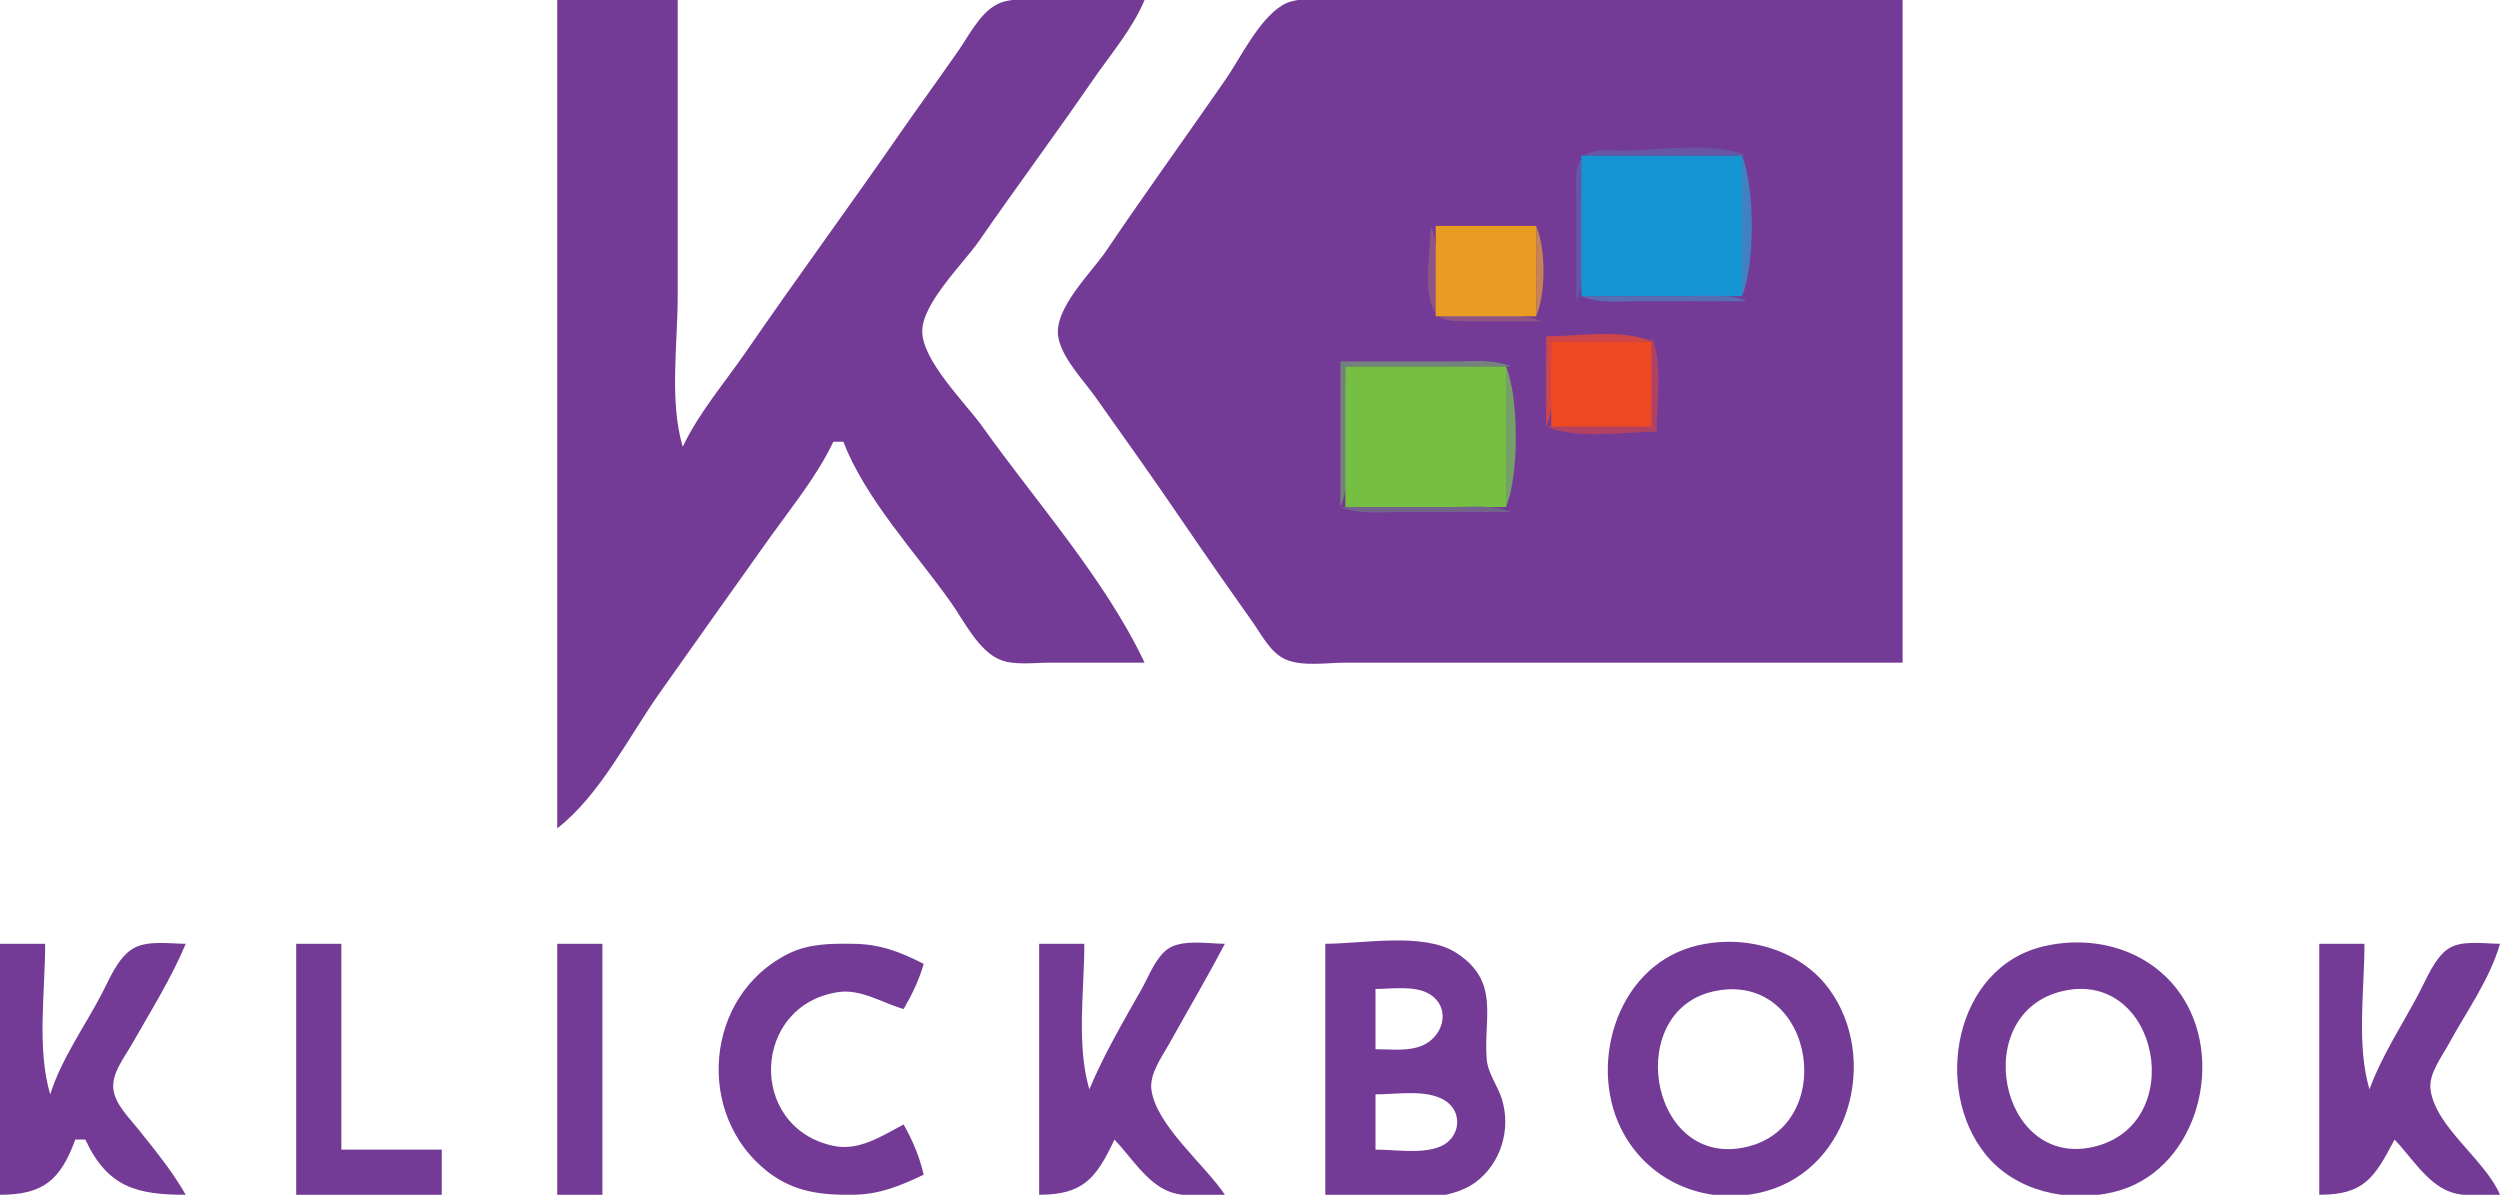 <?xml version="1.0" standalone="yes"?>
<svg xmlns="http://www.w3.org/2000/svg" width="498" height="238">
<path style="fill:#733b96; stroke:none;" d="M111 0L111 165C119.478 158.457 125.258 146.712 131.424 138C138.744 127.659 146.055 117.308 153.421 107C157.786 100.891 162.774 94.79 166 88L168 88C172.38 99.386 182.383 110.052 189.424 120C191.99 123.624 194.878 129.622 199.174 131.397C202.064 132.591 205.941 132 209 132L228 132C220.131 115.366 206.387 99.985 195.709 85C192.412 80.373 183.708 71.872 183.708 66C183.708 60.372 191.92 52.483 195.025 48C202.462 37.26 210.255 26.764 217.659 16C221.234 10.803 225.548 5.83 228 0L208 0C204.945 0 201.054 -0.581 198.3 1.028C195.065 2.918 193.043 7.014 190.975 10C187.026 15.702 182.925 21.297 178.975 27C168.991 41.417 158.598 55.551 148.659 70C144.371 76.234 139.255 82.15 136 89C133.304 79.877 135 68.489 135 59L135 0L111 0M379 132L379 0L290 0L266 0C262.765 0 258.356 -0.735 255.465 1.028C250.688 3.94 247.159 11.475 244.025 16C236.161 27.355 228.06 38.553 220.33 50C217.431 54.294 209.949 61.41 210.788 67C211.416 71.188 215.751 75.643 218.141 79C224.039 87.282 229.934 95.595 235.656 104C240.227 110.715 244.877 117.373 249.576 124C251.397 126.569 253.128 130.114 256.184 131.397C259.565 132.815 264.407 132 268 132L293 132L379 132z"/>
<path style="fill:#6756a4; stroke:none;" d="M314 60C317.31 52.112 315 39.551 315 31L348 31C341.092 28.101 330.47 29.985 323 30C320.58 30.005 316.745 29.436 315.028 31.603C313.376 33.689 314.001 37.531 314 40L314 60z"/>
<path style="fill:#1595d1; stroke:none;" d="M315 31L315 59L347 59L347 31L315 31z"/>
<path style="fill:#4181c1; stroke:none;" d="M347 31L347 59C349.604 52.793 349.604 37.207 347 31z"/>
<path style="fill:#8e5485; stroke:none;" d="M285 45C285 49.363 283.21 58.839 286.028 62.397C287.406 64.136 290.019 63.958 292.001 63.995C296.997 64.09 302.003 64 307 64C301.041 61.499 292.436 63 286 63C286 57.368 287.191 50.222 285 45z"/>
<path style="fill:#e89d22; stroke:none;" d="M286 45L286 63L306 63L306 45L286 45z"/>
<path style="fill:#c88355; stroke:none;" d="M306 45L306 63C307.952 58.349 307.952 49.651 306 45z"/>
<path style="fill:#586db2; stroke:none;" d="M315 59C318.699 60.552 323.017 60 327 60L348 60C344.301 58.448 339.983 59 336 59L315 59z"/>
<path style="fill:#d04547; stroke:none;" d="M308 67L308 85C310.087 80.026 309 73.362 309 68L329 68C323.041 65.499 314.436 67 308 67z"/>
<path style="fill:#b14264; stroke:none;" d="M329 67L329 85L308 85C314.202 87.603 323.298 86 330 86C330 80.099 331.295 72.469 329 67z"/>
<path style="fill:#ef4923; stroke:none;" d="M309 68L309 85L329 85L329 68L309 68z"/>
<path style="fill:#73817f; stroke:none;" d="M267 72L267 101C270.21 93.351 268 81.288 268 73L301 73C297.301 71.448 292.983 72 289 72L267 72z"/>
<path style="fill:#75c043; stroke:none;" d="M268 73L268 101L300 101L300 73L268 73z"/>
<path style="fill:#75a067; stroke:none;" d="M300 73L300 101C302.604 94.793 302.604 79.207 300 73z"/>
<path style="fill:#73628e; stroke:none;" d="M267 101C270.699 102.552 275.017 102 279 102L301 102C297.301 100.448 292.983 101 289 101L267 101z"/>
<path style="fill:#733b96; stroke:none;" d="M0 188L0 238C8.547 237.993 12.015 235.154 15 227L17 227C21.427 236.55 27.33 238 37 238C34.334 233.321 30.949 229.206 27.6 225C25.782 222.716 22.982 220.039 22.587 217C22.178 213.851 24.814 210.582 26.281 208C29.997 201.457 34.093 194.946 37 188C33.766 188 29.245 187.236 26.379 189.028C23.439 190.865 21.802 195.053 20.255 198C16.819 204.55 12.236 210.935 10 218C7.302 208.873 9 197.497 9 188L0 188M59 188L59 238L88 238L88 229L68 229L68 188L59 188M111 188L111 238L120 238L120 188L111 188M184 234C183.138 230.371 181.843 227.241 180 224C175.658 226.275 171.133 229.346 166 228.251C148.871 224.596 149.721 200.199 167 197.623C171.497 196.952 175.802 199.8 180 201C181.704 198.068 183.061 195.26 184 192C179.31 189.604 175.33 188.067 170 188.004C165.509 187.95 161.112 187.944 157 190C140.28 198.36 138.399 222.189 153.004 233.468C158.204 237.483 163.646 238.079 170 237.996C175.252 237.927 179.323 236.221 184 234M207 188L207 238C215.708 237.993 218.357 234.793 222 227C225.267 230.413 228.436 235.692 233.004 237.397C236.3 238.626 240.537 238 244 238C240.1 232.098 230.224 224.117 229.353 217C228.975 213.913 231.432 210.562 232.86 208C236.577 201.331 240.444 194.758 244 188C240.695 188 235.489 187.041 232.637 189.028C230.215 190.716 228.833 194.503 227.424 197C223.755 203.506 219.872 210.103 217 217C214.385 208.153 216 197.203 216 188L207 188M264 188L264 238C272.429 238 286.866 240.769 293.956 235.486C299.007 231.722 301.007 224.966 299.197 219C298.373 216.284 296.387 213.875 296.154 211C295.474 202.637 298.913 195.43 289.985 189.742C283.584 185.665 271.35 188 264 188M337 188.638C321.693 193.062 316.109 212.912 323.533 226C329.247 236.073 340.921 240.395 352 237.211C368.694 232.413 374.28 210.569 364.362 197.015C358.335 188.778 346.685 185.839 337 188.638M407 188.532C389.264 192.758 385.036 217.004 395.529 229.96C401.52 237.356 411.946 239.625 421 237.468C437.208 233.606 443.311 212.38 435.005 199C429.1 189.487 417.651 185.995 407 188.532M462 188L462 238C470.938 237.993 472.968 234.654 477 227C480.267 230.413 483.436 235.692 488.004 237.397C491.027 238.525 494.827 238 498 238C495.029 230.982 485.102 224.493 484.157 217C483.765 213.898 486.367 210.583 487.769 208C491.317 201.466 495.926 195.186 498 188C494.917 188 490.308 187.183 487.634 189.028C484.923 190.899 483.278 195.181 481.78 198C478.461 204.249 474.422 210.344 472 217C469.385 208.153 471 197.203 471 188L462 188M274 209L274 197C277.278 197 281.853 196.239 284.772 198.028C288.871 200.541 287.779 205.866 283.941 207.972C281.07 209.548 277.156 209 274 209M342 197.344C361.737 193.773 366.425 225.167 347 228.656C328.25 232.023 323.412 200.708 342 197.344M411 197.395C430.087 193.109 436.037 224.07 417 228.463C398.193 232.803 392.165 201.625 411 197.395M274 229L274 218C278.106 218 284.126 216.936 287.771 219.179C291.553 221.506 290.889 226.734 286.891 228.397C283.226 229.921 277.907 229 274 229z"/>
</svg>
